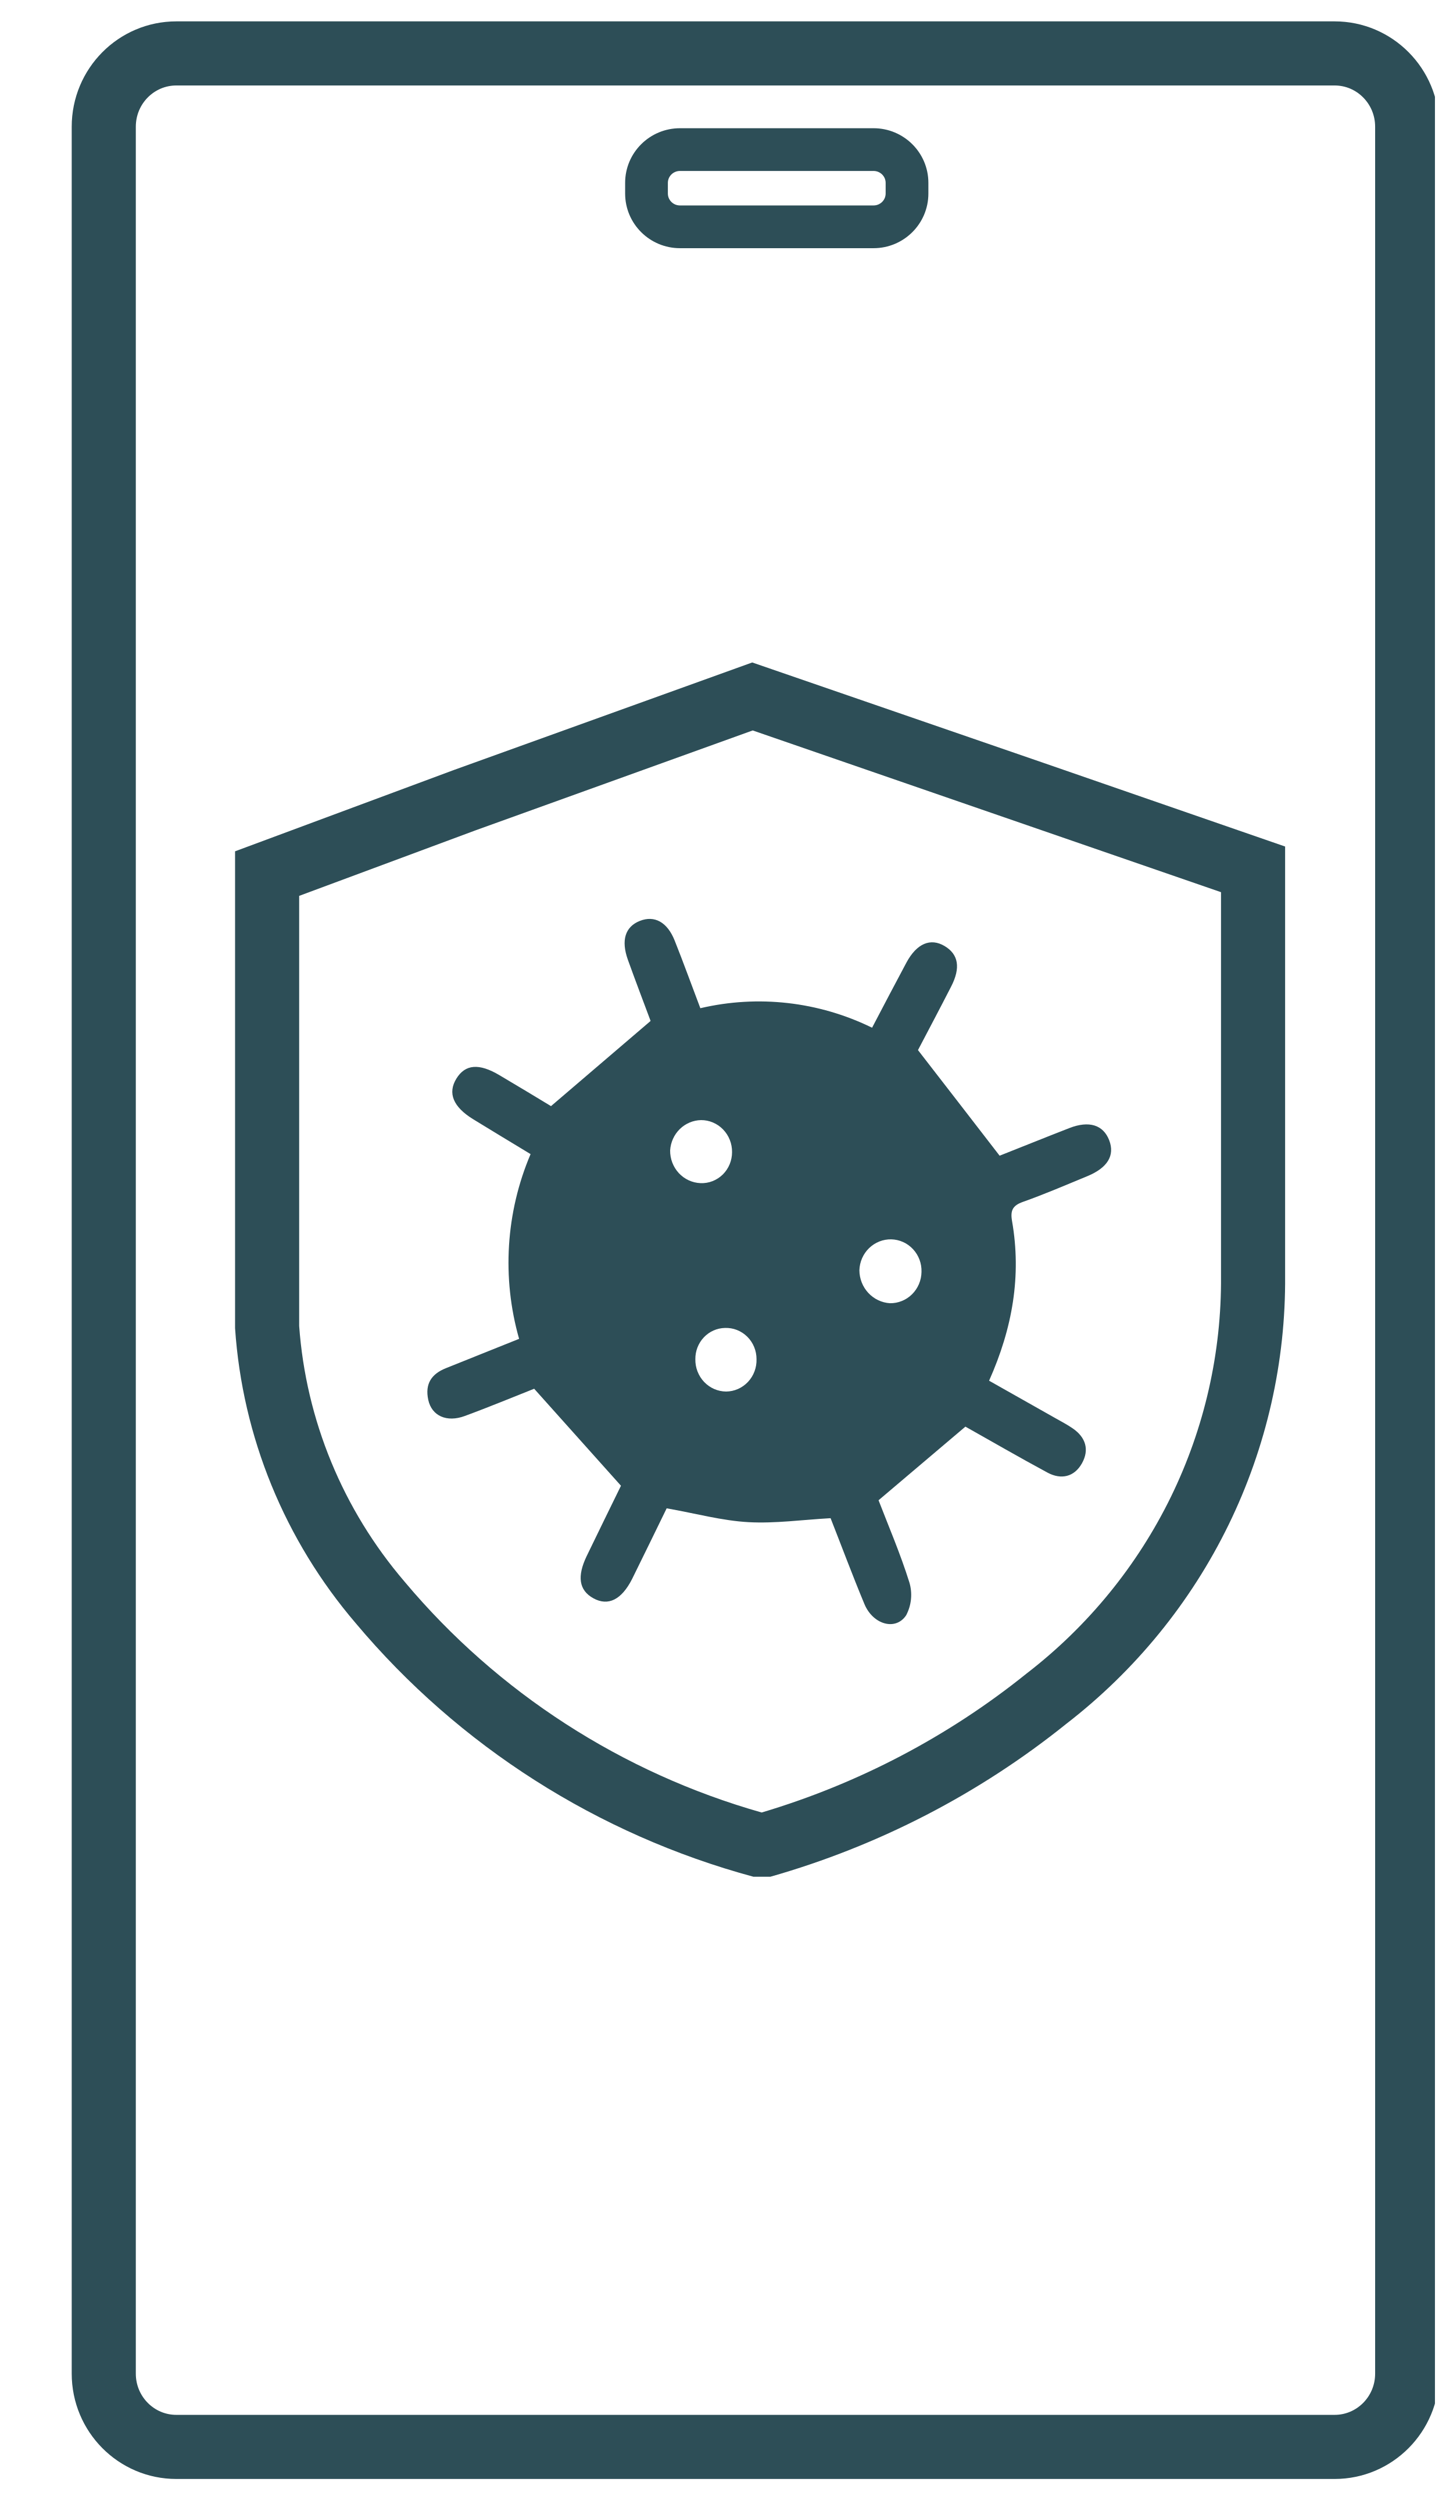 <svg width="68" height="117" viewBox="0 0 68 117" fill="none" xmlns="http://www.w3.org/2000/svg">
<g clip-path="url(#clip0_4850_380)">
<path d="M8.249 2.5H62.463C64.326 2.5 65.856 4.025 65.856 5.932V111.072C65.856 112.978 64.326 114.503 62.463 114.503H8.249C6.386 114.503 4.856 112.978 4.856 111.072V5.932C4.856 4.025 6.386 2.5 8.249 2.5Z" stroke="#2D4E57" stroke-width="3" stroke-miterlimit="10"/>
<path fill-rule="evenodd" clip-rule="evenodd" d="M31.823 8C31.504 8 31.256 8.255 31.256 8.557V9.056C31.256 9.359 31.504 9.614 31.823 9.614H40.881C41.2 9.614 41.448 9.359 41.448 9.056V8.557C41.448 8.255 41.2 8 40.881 8H31.823ZM29.256 8.557C29.256 7.139 30.411 6 31.823 6H40.881C42.293 6 43.448 7.139 43.448 8.557V9.056C43.448 10.475 42.293 11.614 40.881 11.614H31.823C30.411 11.614 29.256 10.475 29.256 9.056V8.557Z" fill="#2D4E57"/>
<path fill-rule="evenodd" clip-rule="evenodd" d="M18.944 74.025L18.953 74.037C23.294 79.206 29.111 82.963 35.646 84.816C40.162 83.472 44.369 81.267 48.028 78.325L48.05 78.307L48.073 78.29C50.927 76.084 53.228 73.261 54.8 70.041C56.371 66.821 57.172 63.288 57.143 59.716L57.143 59.703V41.749L35.226 34.181L22.267 38.851L14.001 41.922V62.047C14.318 66.448 16.044 70.64 18.934 74.014L18.944 74.025ZM11.001 62.152V39.837L21.236 36.034L35.204 31L48.833 35.698L60.143 39.613V59.691C60.176 63.729 59.27 67.72 57.496 71.356C55.721 74.993 53.124 78.177 49.907 80.663C45.823 83.947 41.11 86.382 36.052 87.822H35.261C27.976 85.851 21.481 81.712 16.655 75.966C13.325 72.078 11.343 67.236 11.001 62.152Z" fill="#2D4E57"/>
<path d="M46.782 54.081C47.767 53.693 48.898 53.234 50.046 52.788C50.965 52.43 51.63 52.636 51.909 53.355C52.187 54.074 51.828 54.651 50.884 55.04C49.886 55.451 48.893 55.88 47.878 56.24C47.386 56.412 47.277 56.651 47.364 57.143C47.809 59.703 47.388 62.144 46.289 64.61L49.413 66.375C49.682 66.527 49.958 66.671 50.211 66.847C50.81 67.261 50.992 67.841 50.633 68.479C50.273 69.117 49.66 69.25 49.031 68.915C47.701 68.199 46.393 67.44 45.181 66.759C43.823 67.911 42.53 69.008 41.116 70.204C41.564 71.369 42.131 72.685 42.557 74.044C42.634 74.299 42.66 74.567 42.634 74.832C42.608 75.097 42.531 75.354 42.407 75.588C41.914 76.329 40.852 76.021 40.453 75.058C39.889 73.704 39.377 72.327 38.871 71.043C37.536 71.119 36.282 71.296 35.041 71.23C33.799 71.164 32.577 70.824 31.2 70.582C30.707 71.591 30.145 72.751 29.581 73.891C29.089 74.859 28.463 75.172 27.773 74.793C27.083 74.415 27.007 73.754 27.455 72.819C28.009 71.669 28.576 70.521 29.061 69.525L24.999 64.986C24.036 65.367 22.902 65.838 21.75 66.262C20.912 66.572 20.205 66.262 20.042 65.505C19.88 64.749 20.2 64.292 20.867 64.025C21.981 63.581 23.085 63.132 24.294 62.651C23.48 59.794 23.67 56.734 24.831 54.006C23.918 53.451 23.023 52.916 22.136 52.369C21.203 51.792 20.944 51.151 21.358 50.475C21.772 49.8 22.417 49.744 23.375 50.314C24.225 50.818 25.068 51.323 25.787 51.761L30.448 47.775C30.143 46.957 29.756 45.944 29.387 44.92C29.056 43.999 29.259 43.366 29.943 43.094C30.628 42.822 31.232 43.144 31.579 44.025C31.981 45.033 32.355 46.07 32.776 47.179C35.479 46.545 38.312 46.867 40.813 48.092C41.374 47.023 41.892 46.029 42.422 45.041C42.902 44.151 43.545 43.878 44.205 44.269C44.865 44.66 44.959 45.295 44.516 46.16C43.976 47.215 43.422 48.259 42.961 49.139C44.249 50.796 45.452 52.362 46.782 54.081ZM41.715 57.995C41.329 57.986 40.956 58.133 40.675 58.404C40.395 58.675 40.231 59.048 40.219 59.443C40.222 59.837 40.371 60.216 40.637 60.502C40.902 60.788 41.263 60.96 41.648 60.984C41.839 60.987 42.029 60.952 42.206 60.88C42.384 60.809 42.546 60.702 42.683 60.566C42.82 60.43 42.93 60.268 43.006 60.089C43.082 59.909 43.123 59.717 43.126 59.521C43.132 59.326 43.101 59.131 43.033 58.948C42.965 58.766 42.863 58.599 42.731 58.457C42.6 58.315 42.443 58.201 42.268 58.122C42.093 58.043 41.905 58 41.715 57.995ZM35.405 63.601C35.406 63.405 35.367 63.211 35.293 63.03C35.218 62.849 35.108 62.685 34.97 62.549C34.832 62.413 34.668 62.306 34.489 62.236C34.31 62.166 34.119 62.134 33.927 62.141C33.554 62.149 33.2 62.306 32.94 62.581C32.681 62.855 32.538 63.222 32.542 63.604C32.539 63.8 32.573 63.995 32.644 64.178C32.715 64.361 32.82 64.527 32.953 64.668C33.087 64.808 33.247 64.921 33.423 64.998C33.6 65.075 33.789 65.115 33.981 65.117C34.173 65.115 34.362 65.075 34.538 64.997C34.713 64.92 34.872 64.807 35.005 64.666C35.138 64.525 35.241 64.358 35.31 64.175C35.379 63.992 35.411 63.797 35.405 63.601ZM34.26 53.913C34.262 53.716 34.226 53.522 34.154 53.34C34.082 53.157 33.975 52.992 33.84 52.853C33.706 52.713 33.545 52.603 33.367 52.528C33.19 52.452 33 52.414 32.809 52.415C32.438 52.422 32.083 52.572 31.815 52.834C31.547 53.097 31.386 53.453 31.362 53.832C31.357 54.227 31.503 54.608 31.768 54.895C32.034 55.181 32.398 55.35 32.784 55.365C32.975 55.373 33.166 55.342 33.345 55.272C33.524 55.203 33.687 55.097 33.825 54.962C33.963 54.826 34.072 54.663 34.147 54.483C34.222 54.302 34.26 54.108 34.26 53.913Z" fill="#2D4E57"/>
</g>
<defs>
<clipPath id="clip0_4850_380">
<rect width="67" height="117" fill="white" transform="translate(0.155)"/>
</clipPath>
</defs>
</svg>

